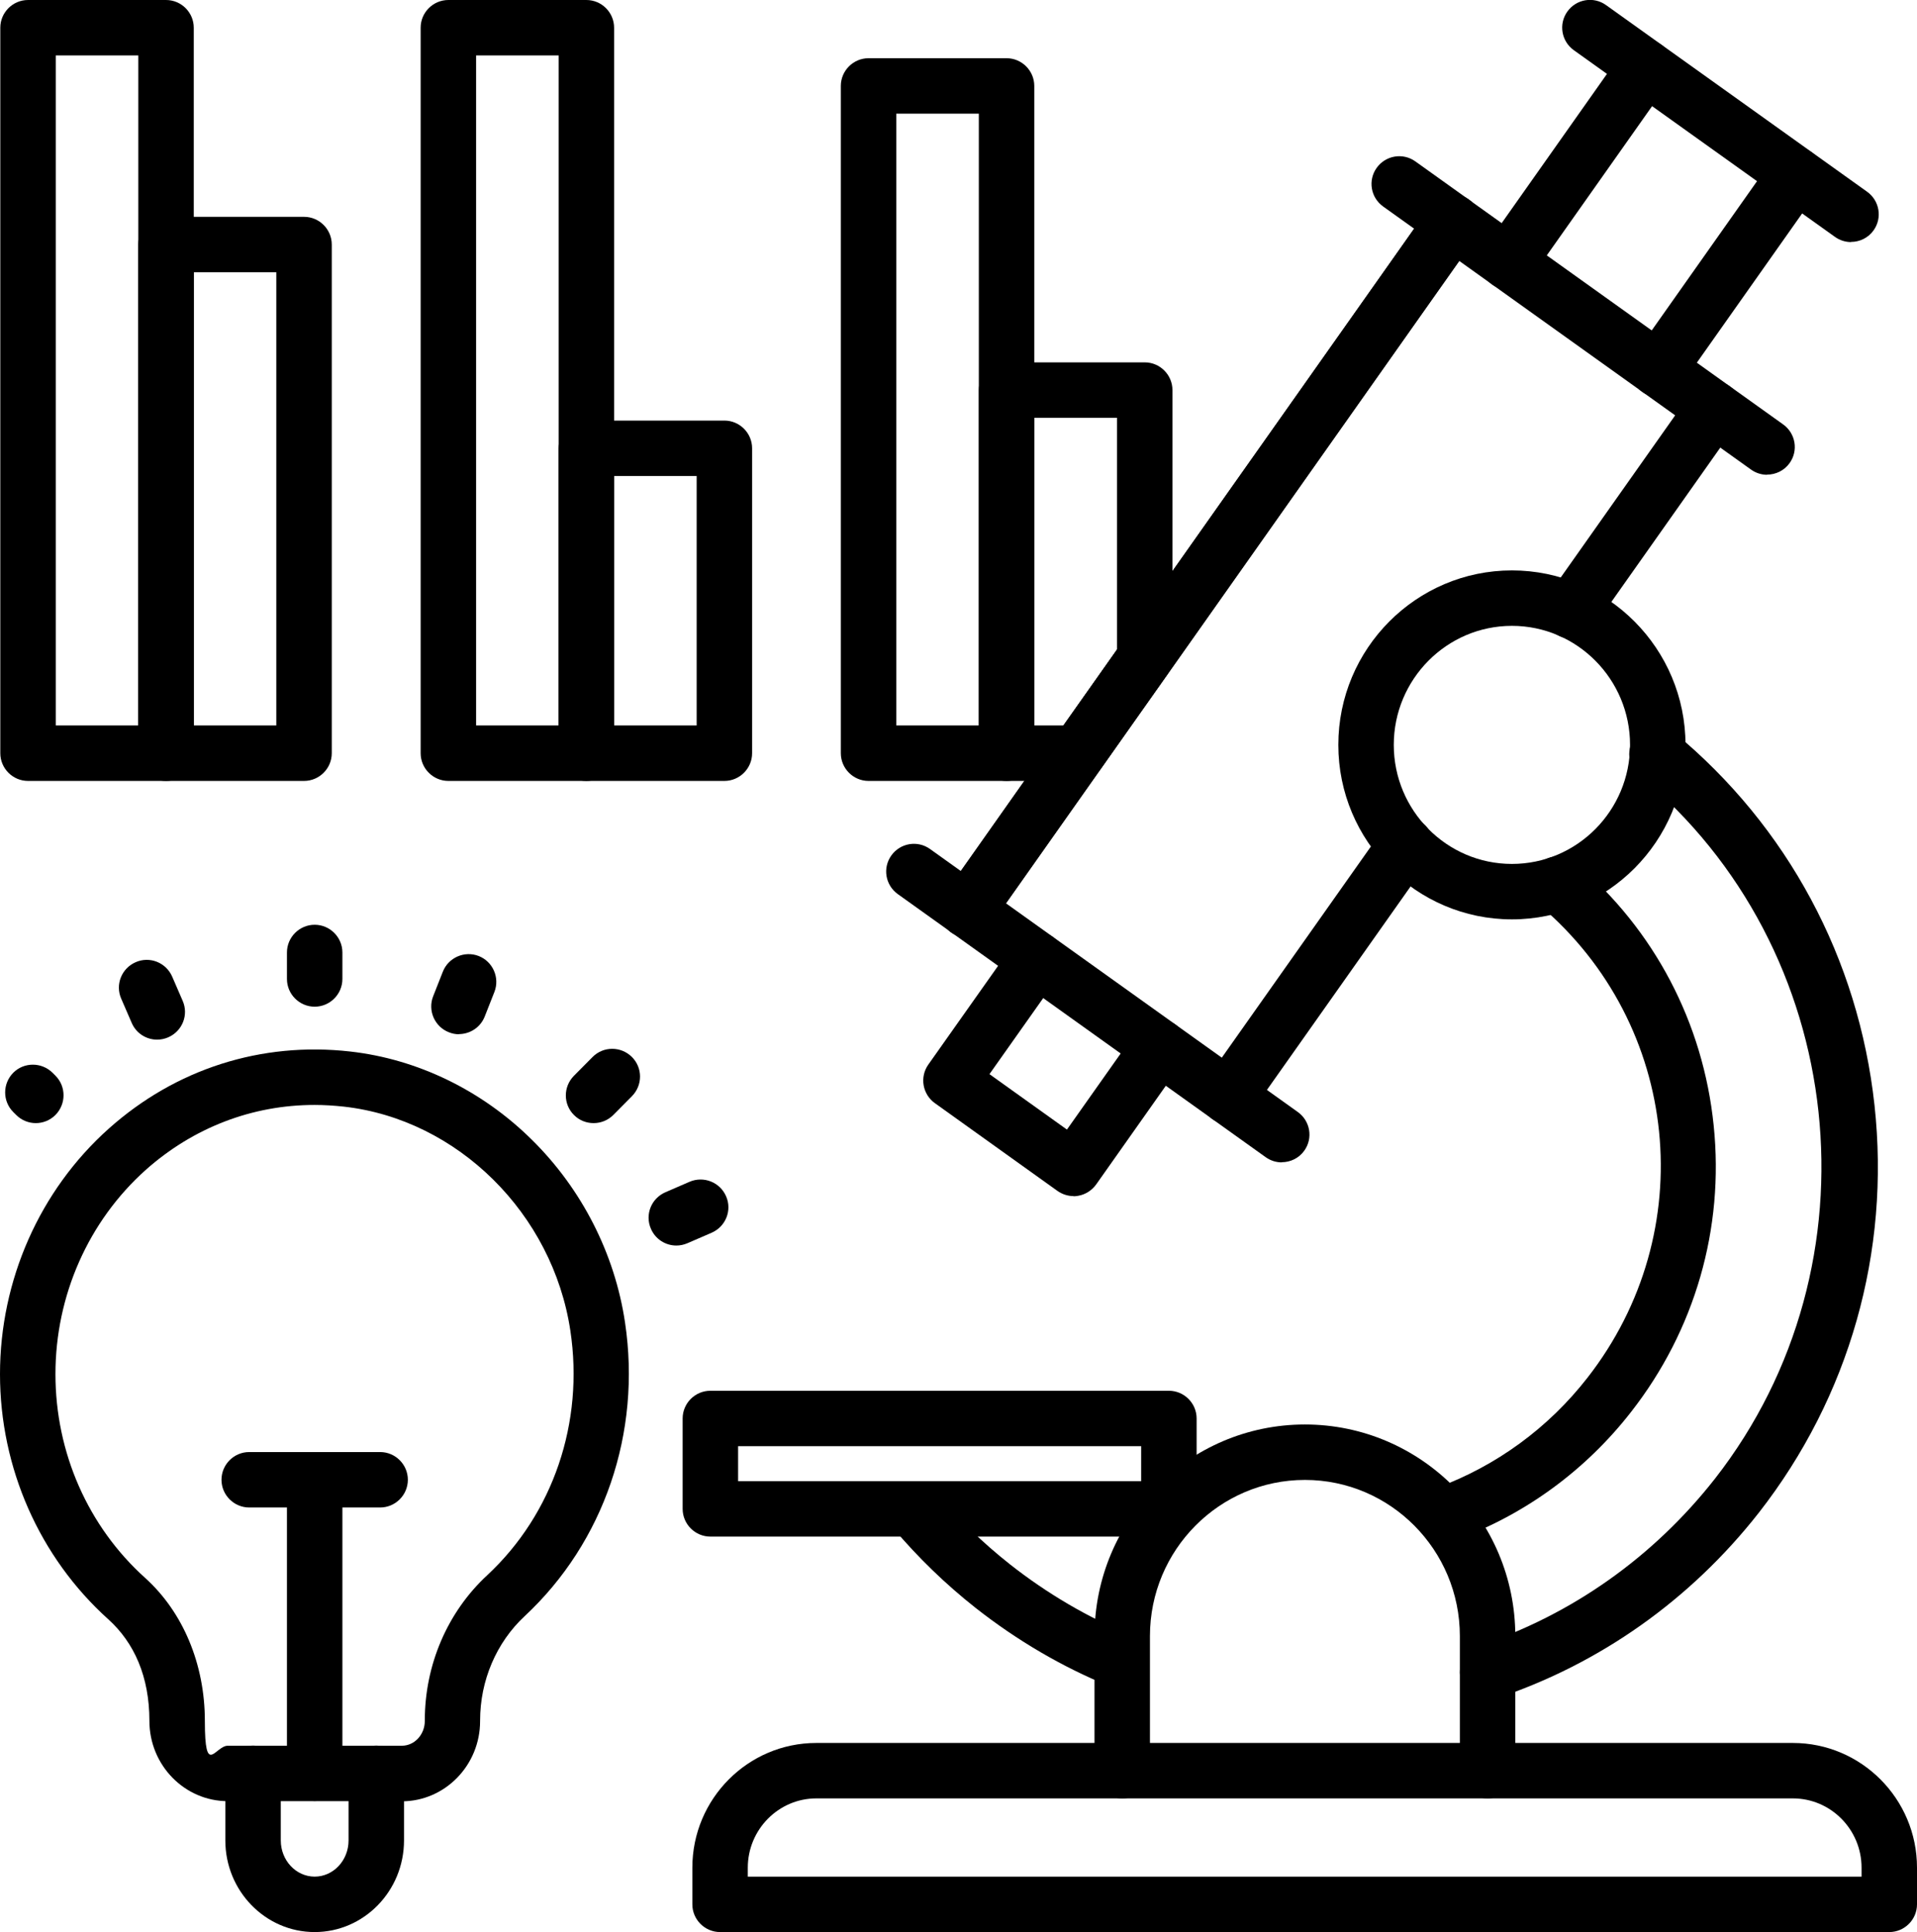 <?xml version="1.0" encoding="UTF-8"?>
<svg id="Layer_1" xmlns="http://www.w3.org/2000/svg" version="1.1" viewBox="0 0 1244.6 1254.6">
  <!-- Generator: Adobe Illustrator 29.5.1, SVG Export Plug-In . SVG Version: 2.1.0 Build 141)  -->
  <path d="M107.8,507.1H18.2c-9.9,0-18-8.1-18-18V18C.2,8.1,8.3,0,18.2,0h89.6C117.7,0,125.8,8.1,125.8,18v471.1c0,9.9-8.1,18-18,18ZM36.2,471.1h53.6V36h-53.6v435.1Z"/>
  <path d="M197.4,507.1h-89.6c-9.9,0-18-8.1-18-18V158.8c0-9.9,8.1-18,18-18h89.6c9.9,0,18,8.1,18,18v330.3c0,9.9-8.1,18-18,18ZM125.8,471.1h53.6V176.8h-53.6v294.3Z"/>
  <path d="M380.7,507.1h-89.6c-9.9,0-18-8.1-18-18V18C273.1,8.1,281.2,0,291.1,0h89.6c9.9,0,18,8.1,18,18v471.1c0,9.9-8.1,18-18,18ZM309.1,471.1h53.6V36h-53.6v435.1Z"/>
  <path d="M470.3,507.1h-89.6c-9.9,0-18-8.1-18-18v-198c0-9.9,8.1-18,18-18h89.6c9.9,0,18,8.1,18,18v198c0,9.9-8.1,18-18,18ZM398.7,471.1h53.6v-162h-53.6v162Z"/>
  <path d="M653.5,507.1h-89.6c-9.9,0-18-8.1-18-18V55.8c0-9.9,8.1-18,18-18h89.6c9.9,0,18,8.1,18,18v433.3c0,9.9-8.1,18-18,18ZM581.9,471.1h53.6V73.8h-53.6v397.3Z"/>
  <path d="M699.7,507.1h-46.2c-9.9,0-18-8.1-18-18v-235.8c0-9.9,8.1-18,18-18h89.7c9.9,0,18,8.1,18,18v174.2c0,3.7-1.2,7.3-3.3,10.4l-43.5,61.6c-3.4,4.8-8.9,7.6-14.7,7.6ZM671.5,471.1h18.9l34.8-49.3v-150.5h-53.7v199.8Z"/>
  <path d="M1020,414.7c-3.6,0-7.2-1.1-10.4-3.3-8.1-5.7-10.1-17-4.3-25.1l92.6-131.2c5.7-8.1,17-10.1,25.1-4.3,8.1,5.7,10.1,17,4.3,25.1l-92.6,131.2c-3.5,5-9.1,7.6-14.7,7.6Z"/>
  <path d="M628.1,608.9c-3.6,0-7.2-1.1-10.4-3.3-8.1-5.7-10.1-17-4.3-25.1l315-446.6c5.7-8.1,17-10.1,25.1-4.3,8.1,5.7,10.1,17,4.3,25.1l-315,446.6c-3.5,5-9.1,7.6-14.7,7.6Z"/>
  <path d="M628,608.8c-3.6,0-7.2-1.1-10.4-3.3-8.1-5.7-10.1-17-4.3-25.1l71.7-101.7,43.5-61.6,200-283.3c5.7-8.1,17-10.1,25.1-4.3,8.1,5.7,10.1,17,4.3,25.1l-200,283.3-43.5,61.6-71.7,101.7c-3.5,5-9.1,7.6-14.7,7.6Z"/>
  <path d="M797.5,730c-3.6,0-7.2-1.1-10.4-3.3-8.1-5.7-10.1-17-4.3-25.1l115.2-163.2c5.7-8.1,17-10.1,25.1-4.3,8.1,5.7,10.1,17,4.3,25.1l-115.2,163.2c-3.5,5-9.1,7.6-14.7,7.6Z"/>
  <path d="M832.2,754.8c-3.6,0-7.3-1.1-10.5-3.4l-238.8-170.8c-8.1-5.8-10-17-4.2-25.1,5.8-8.1,17-10,25.1-4.2l238.8,170.8c8.1,5.8,10,17,4.2,25.1-3.5,4.9-9,7.5-14.7,7.5Z"/>
  <path d="M1147.3,308.3c-3.6,0-7.3-1.1-10.5-3.4l-238.8-170.8c-8.1-5.8-10-17-4.2-25.1,5.8-8.1,17-10,25.1-4.2l238.8,170.8c8.1,5.8,10,17,4.2,25.1-3.5,4.9-9,7.5-14.7,7.5Z"/>
  <g>
    <path d="M697,776.7c-3.7,0-7.4-1.2-10.5-3.4l-79.6-57c-8-5.8-9.9-16.9-4.2-25l55.6-78.7c5.7-8.1,17-10.1,25.1-4.3,8.1,5.7,10.1,17,4.3,25.1l-45.3,64.1,50.3,36,45.2-64c5.7-8.1,17-10.1,25.1-4.3,8.1,5.7,10.1,17,4.3,25.1l-55.6,78.8c-2.8,3.9-7,6.6-11.7,7.4-1,.2-2,.3-3,.3Z"/>
    <path d="M1076.6,257.8c-3.6,0-7.2-1.1-10.4-3.3-8.1-5.7-10.1-17-4.3-25.1l89.1-126.3c5.7-8.1,17-10.1,25.1-4.3,8.1,5.7,10.1,17,4.3,25.1l-89.1,126.3c-3.5,5-9.1,7.6-14.7,7.6Z"/>
    <path d="M979.2,188.1c-3.6,0-7.2-1.1-10.4-3.3-8.1-5.7-10.1-17-4.3-25.1l89.1-126.3c5.7-8.1,17-10.1,25.1-4.3,8.1,5.7,10.1,17,4.3,25.1l-89.1,126.3c-3.5,5-9.1,7.6-14.7,7.6Z"/>
  </g>
  <path d="M1201.8,157.2c-3.6,0-7.3-1.1-10.5-3.4l-169.5-121.2c-8.1-5.8-10-17-4.2-25.1,5.8-8.1,17-10,25.1-4.2l169.5,121.2c8.1,5.8,10,17,4.2,25.1-3.5,4.9-9,7.5-14.7,7.5Z"/>
  <path d="M727.2,1096.3c-2.3,0-4.6-.4-6.8-1.3-30.6-12.5-59.9-29.6-87-50.9-19.5-15.4-37.5-32.8-53.4-51.7-6.4-7.6-5.4-19,2.2-25.4,7.6-6.4,19-5.4,25.4,2.2,14.3,17,30.5,32.7,48.1,46.6,24.4,19.2,50.8,34.6,78.3,45.9,9.2,3.8,13.6,14.3,9.9,23.5-2.8,7-9.6,11.2-16.7,11.2Z"/>
  <g>
    <path d="M965.8,1103.8c-7.5,0-14.6-4.8-17.1-12.3-3.1-9.4,2-19.6,11.4-22.8,60.5-20.2,113.5-57.7,153.4-108.6,108.7-139.3,86.7-344.1-49.2-456.5-7.7-6.3-8.7-17.7-2.4-25.3,6.3-7.7,17.7-8.7,25.3-2.4,73.3,60.7,119.4,146.5,129.8,241.7,10.4,95.4-16.3,189.4-75.1,264.7-44.3,56.5-103.2,98.2-170.4,120.6-1.9.6-3.8.9-5.7.9Z"/>
    <path d="M938.9,1001.1c-7.3,0-14.2-4.5-16.9-11.8-3.4-9.3,1.4-19.7,10.7-23.1,38.7-14.2,72.5-38.9,97.9-71.5,74-94.7,60.4-229.4-30.9-306.8-7.6-6.4-8.5-17.8-2.1-25.4,6.4-7.6,17.8-8.5,25.4-2.1,51,43.2,82.8,103.7,89.6,170.5,6.9,66.9-12.2,132.9-53.6,185.9-29.5,37.9-68.8,66.7-113.9,83.2-2,.7-4.1,1.1-6.2,1.1Z"/>
  </g>
  <path d="M1226.6,1254.6H467.5c-9.9,0-18-8.1-18-18v-23.8c0-44.7,36.1-81,80.5-81h634c44.4,0,80.6,36.3,80.6,81v23.8c0,9.9-8.1,18-18,18ZM485.5,1218.6h723.1v-5.8c0-24.8-20-45-44.6-45h-634c-24.5,0-44.5,20.2-44.5,45v5.8Z"/>
  <path d="M758.9,997.8h-297.7c-9.9,0-18-8.1-18-18v-58.7c0-9.9,8.1-18,18-18h297.7c9.9,0,18,8.1,18,18v58.7c0,9.9-8.1,18-18,18ZM479.2,961.8h261.7v-22.7h-261.7v22.7Z"/>
  <path d="M981.6,597c-62.1,0-112.7-50.8-112.7-113.3s50.6-113.3,112.7-113.3,112.7,50.8,112.7,113.3-50.6,113.3-112.7,113.3ZM981.6,406.4c-42.3,0-76.7,34.7-76.7,77.3s34.4,77.3,76.7,77.3,76.7-34.7,76.7-77.3-34.4-77.3-76.7-77.3Z"/>
  <path d="M965.8,1167.8c-9.9,0-18-8.1-18-18v-87.4c0-55.9-45.1-101.4-100.6-101.4s-100.6,45.5-100.6,101.4v87.4c0,9.9-8.1,18-18,18s-18-8.1-18-18v-87.4c0-75.8,61.3-137.4,136.6-137.4s136.6,61.6,136.6,137.4v87.4c0,9.9-8.1,18-18,18Z"/>
  <g>
    <path d="M260.9,1169.6h-113c-28.1,0-50.9-23.4-50.9-52.1s-9.8-50.8-26.8-66.1C25.6,1011.2,0,953.2,0,892.3s25.7-119.3,70.6-159.4c43.4-38.8,99.1-56.6,156.7-50.1,43.7,4.9,85.6,25.2,118,57.3,32.4,31.9,53.9,74.1,60.5,118.7h0c10.7,71.4-13.6,142.6-65.1,190.6-18.4,17.1-29,41.8-29,67.9v.3c0,28.7-22.8,52.1-50.9,52.1ZM204.2,717.5c-40.4,0-78.7,14.7-109.6,42.2-37.2,33.3-58.6,81.6-58.6,132.6s21.2,99,58.2,132.3c24.6,22.2,38.8,56,38.8,92.9s6.7,16.1,14.9,16.1h113c8.2,0,14.9-7.2,14.9-16.1v-.3c0-36.1,14.7-70.4,40.5-94.3,42.8-39.8,63-99.2,54-158.8,0,0,0,0,0,0-11.4-76-73.2-137.2-147-145.5-6.4-.7-12.8-1.1-19.1-1.1Z"/>
    <path d="M204.3,1169.5c-9.9,0-18-8.1-18-18v-190.6c0-9.9,8.1-18,18-18s18,8.1,18,18v190.6c0,9.9-8.1,18-18,18Z"/>
    <path d="M246.8,978.9h-85c-9.9,0-18-8.1-18-18s8.1-18,18-18h85c9.9,0,18,8.1,18,18s-8.1,18-18,18Z"/>
    <path d="M204.3,1254.6c-32,0-58-26.7-58-59.5v-43.6c0-9.9,8.1-18,18-18s18,8.1,18,18v43.6c0,13,9.9,23.5,22,23.5s22-10.5,22-23.5v-43.6c0-9.9,8.1-18,18-18s18,8.1,18,18v43.6c0,32.8-26,59.5-58,59.5Z"/>
  </g>
  <g>
    <g>
      <path d="M204.3,653.7c-9.9,0-18-8.1-18-18v-17.2c0-9.9,8.1-18,18-18s18,8.1,18,18v17.2c0,9.9-8.1,18-18,18Z"/>
      <g>
        <path d="M23.2,729.3c-4.6,0-9.2-1.8-12.7-5.3l-1.9-1.9c-7-7-7-18.4,0-25.5,7-7,18.4-7,25.5,0l1.9,1.9c7,7,7,18.4,0,25.5-3.5,3.5-8.1,5.3-12.7,5.3Z"/>
        <path d="M385.4,729.3c-4.6,0-9.2-1.7-12.7-5.2-7.1-7-7.1-18.4-.1-25.5l12.1-12.2c7-7.1,18.4-7.1,25.5-.1,7.1,7,7.1,18.4.1,25.5l-12.1,12.2c-3.5,3.5-8.1,5.3-12.8,5.3Z"/>
      </g>
    </g>
    <g>
      <path d="M298,671.6c-2.2,0-4.4-.4-6.6-1.3-9.2-3.6-13.8-14.1-10.2-23.3l6.3-16c3.6-9.2,14.1-13.8,23.3-10.2,9.2,3.6,13.8,14.1,10.2,23.3l-6.3,16c-2.8,7.1-9.6,11.4-16.8,11.4Z"/>
      <g>
        <path d="M102,675.1c-7,0-13.6-4.1-16.5-10.9l-6.8-15.7c-4-9.1.2-19.7,9.4-23.7,9.1-4,19.7.2,23.7,9.4l6.8,15.7c4,9.1-.2,19.7-9.4,23.7-2.3,1-4.8,1.5-7.1,1.5Z"/>
        <path d="M439.1,808.8c-7,0-13.6-4.1-16.5-10.9-4-9.1.2-19.7,9.4-23.7l15.7-6.8c9.1-3.9,19.7.2,23.7,9.4,4,9.1-.2,19.7-9.4,23.7l-15.7,6.8c-2.3,1-4.8,1.5-7.1,1.5Z"/>
      </g>
    </g>
  </g>
</svg>